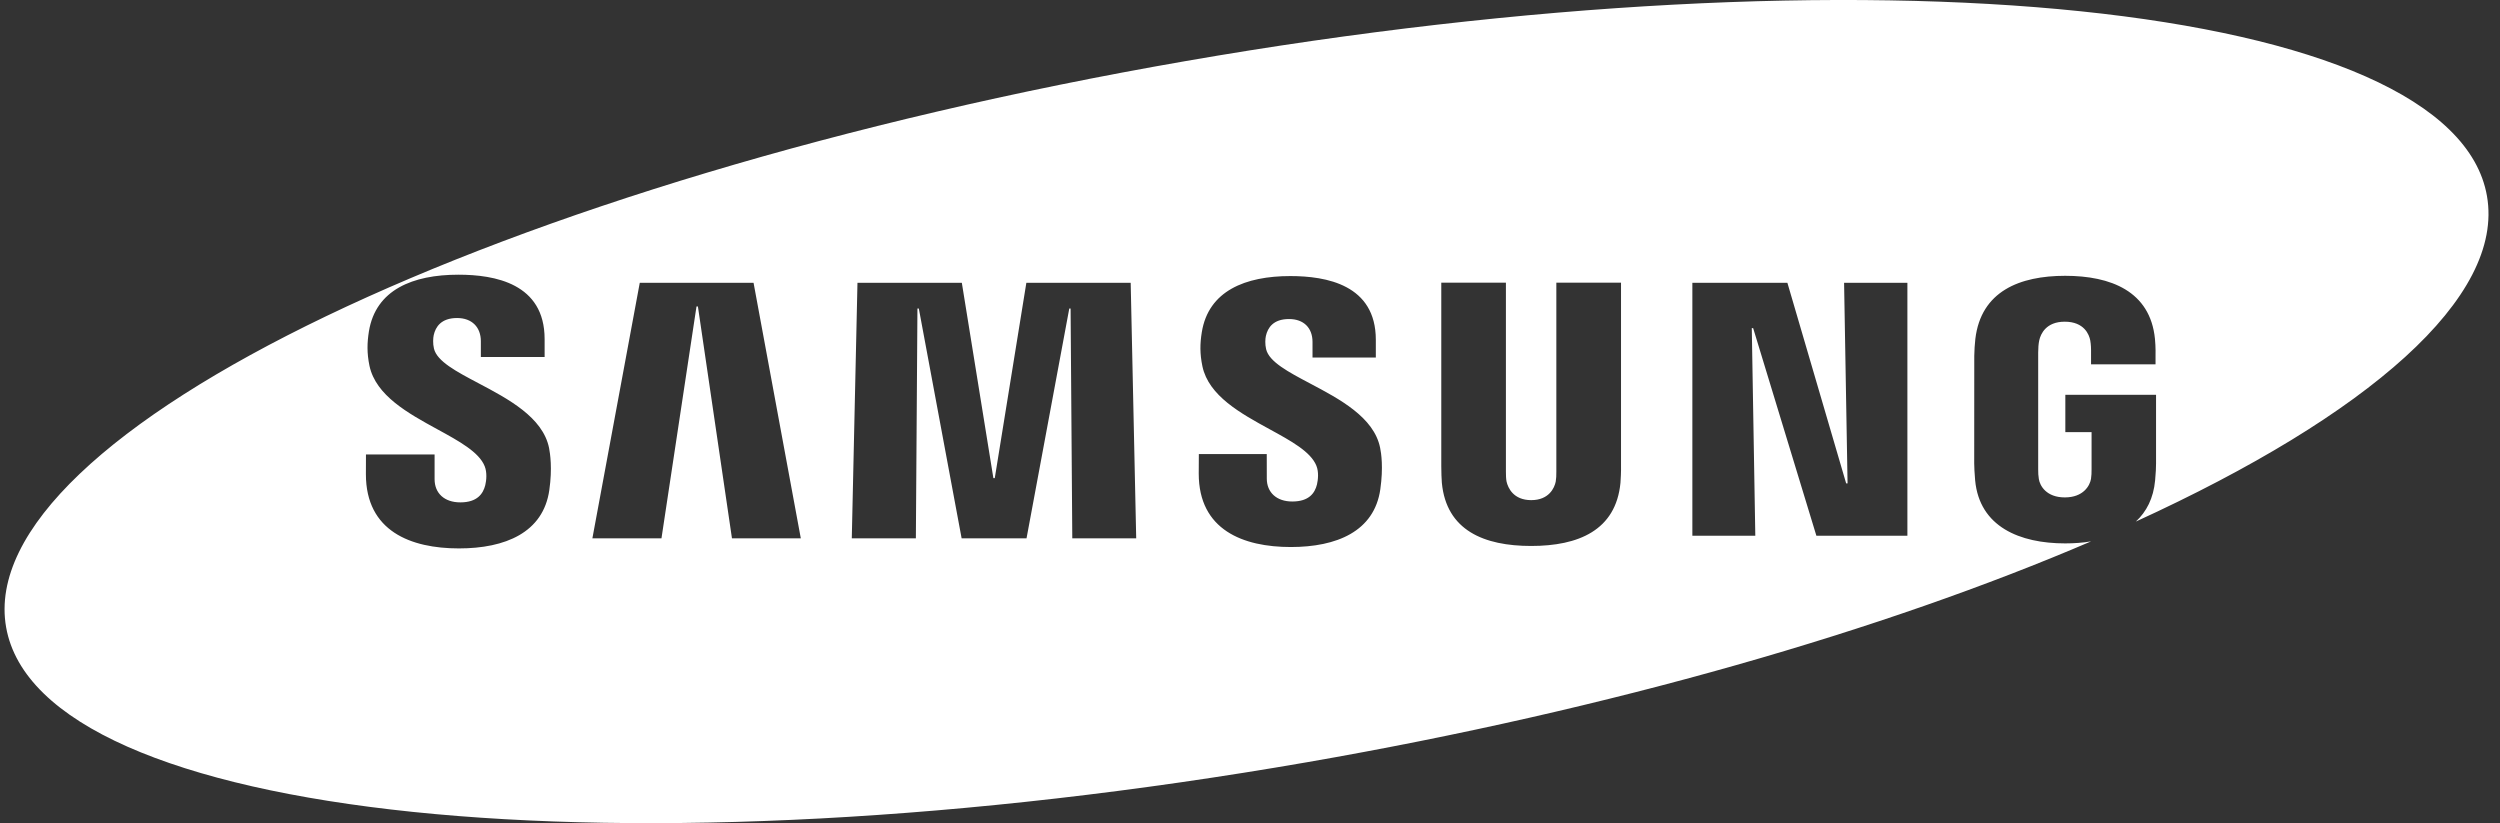 <svg width="164" height="54" viewBox="0 0 164 54" fill="none" xmlns="http://www.w3.org/2000/svg">
<rect x="0" y="0" width="164" height="54" fill="#333333" stroke="none"/>
<path fill-rule="evenodd" clip-rule="evenodd" d="M140.111 34.215C155.358 27.238 164.308 19.509 163.145 12.857C160.932 0.157 122.708 -3.81 77.764 4.009C32.824 11.819 -1.817 28.442 0.4 41.139C2.616 53.843 40.847 57.806 85.787 49.994C105.716 46.53 123.617 41.333 137.177 35.514C136.633 35.605 136.061 35.647 135.476 35.647C132.497 35.647 129.854 34.558 129.569 31.508C129.522 30.948 129.515 30.716 129.508 30.401L129.512 23.342C129.512 23.044 129.549 22.517 129.582 22.236C129.954 19.102 132.497 18.093 135.476 18.093C138.451 18.093 141.058 19.095 141.366 22.236C141.42 22.769 141.403 23.342 141.403 23.342V23.902H137.173V22.963C137.177 22.967 137.167 22.564 137.12 22.326C137.049 21.954 136.727 21.103 135.446 21.103C134.221 21.103 133.866 21.907 133.775 22.326C133.725 22.548 133.705 22.846 133.705 23.117V30.787C133.701 30.998 133.715 31.233 133.748 31.424C133.815 31.863 134.238 32.63 135.452 32.63C136.667 32.63 137.093 31.863 137.17 31.417C137.2 31.226 137.21 30.991 137.207 30.78V28.347H135.486V25.9H141.437V30.401C141.433 30.716 141.427 30.948 141.376 31.508C141.269 32.686 140.808 33.571 140.111 34.215ZM120.972 18.55L121.2 31.713H121.109L117.252 18.55H111.019V35.142H115.148L114.917 21.526H115.007L119.154 35.142H125.125V18.55H120.972ZM45.69 20.105L43.392 35.316H38.86L41.969 18.55H49.433L52.533 35.316H48.017L45.783 20.105H45.69ZM67.329 18.55L65.257 31.367H65.166L63.096 18.55H56.25L55.877 35.316H60.081L60.184 20.242H60.275L63.083 35.316H67.34L70.144 20.242H70.231L70.342 35.316H74.535L74.173 18.55H67.329ZM31.796 30.586C31.96 30.992 31.91 31.515 31.833 31.83C31.692 32.386 31.313 32.956 30.199 32.956C29.146 32.956 28.509 32.353 28.509 31.434V29.812H24.007L24.003 31.109C24.003 34.846 26.949 35.976 30.105 35.976C33.141 35.976 35.64 34.94 36.036 32.145C36.241 30.697 36.086 29.748 36.019 29.39C35.612 27.371 33.332 26.166 31.378 25.134C29.935 24.372 28.669 23.703 28.468 22.87C28.388 22.535 28.411 22.176 28.452 21.985C28.569 21.452 28.935 20.862 29.985 20.862C30.964 20.862 31.544 21.469 31.544 22.384V23.42H35.727V22.243C35.727 18.59 32.447 18.02 30.072 18.02C27.086 18.02 24.648 19.005 24.201 21.734C24.081 22.488 24.064 23.158 24.238 24C24.658 25.955 26.784 27.117 28.69 28.16C30.119 28.941 31.425 29.655 31.796 30.586ZM86.393 31.782C86.466 31.467 86.52 30.958 86.356 30.555C85.989 29.635 84.698 28.928 83.283 28.155C81.396 27.122 79.291 25.97 78.879 24.033C78.704 23.195 78.718 22.538 78.838 21.794C79.274 19.082 81.693 18.11 84.645 18.11C87 18.11 90.254 18.676 90.254 22.29V23.456H86.101V22.43C86.101 21.519 85.534 20.929 84.561 20.929C83.521 20.929 83.162 21.502 83.041 22.042C83.001 22.223 82.978 22.575 83.058 22.91C83.258 23.736 84.511 24.399 85.941 25.155C87.874 26.177 90.13 27.37 90.535 29.369C90.609 29.721 90.753 30.656 90.549 32.094C90.156 34.863 87.681 35.885 84.678 35.885C81.555 35.885 78.637 34.769 78.637 31.068L78.644 29.788H83.099L83.102 31.397C83.102 32.295 83.736 32.899 84.772 32.899C85.879 32.899 86.255 32.339 86.393 31.782ZM100.449 32.809C101.613 32.809 101.975 32.004 102.056 31.592C102.089 31.411 102.099 31.169 102.096 30.952V18.543H106.339V30.57C106.349 30.878 106.319 31.511 106.303 31.669C106.004 34.8 103.528 35.815 100.446 35.815C97.359 35.815 94.88 34.8 94.585 31.669C94.572 31.511 94.542 30.875 94.548 30.57V18.543H98.788V30.948C98.788 31.166 98.795 31.411 98.829 31.588C98.923 32.001 99.275 32.809 100.449 32.809Z" fill="white"/>
</svg>
